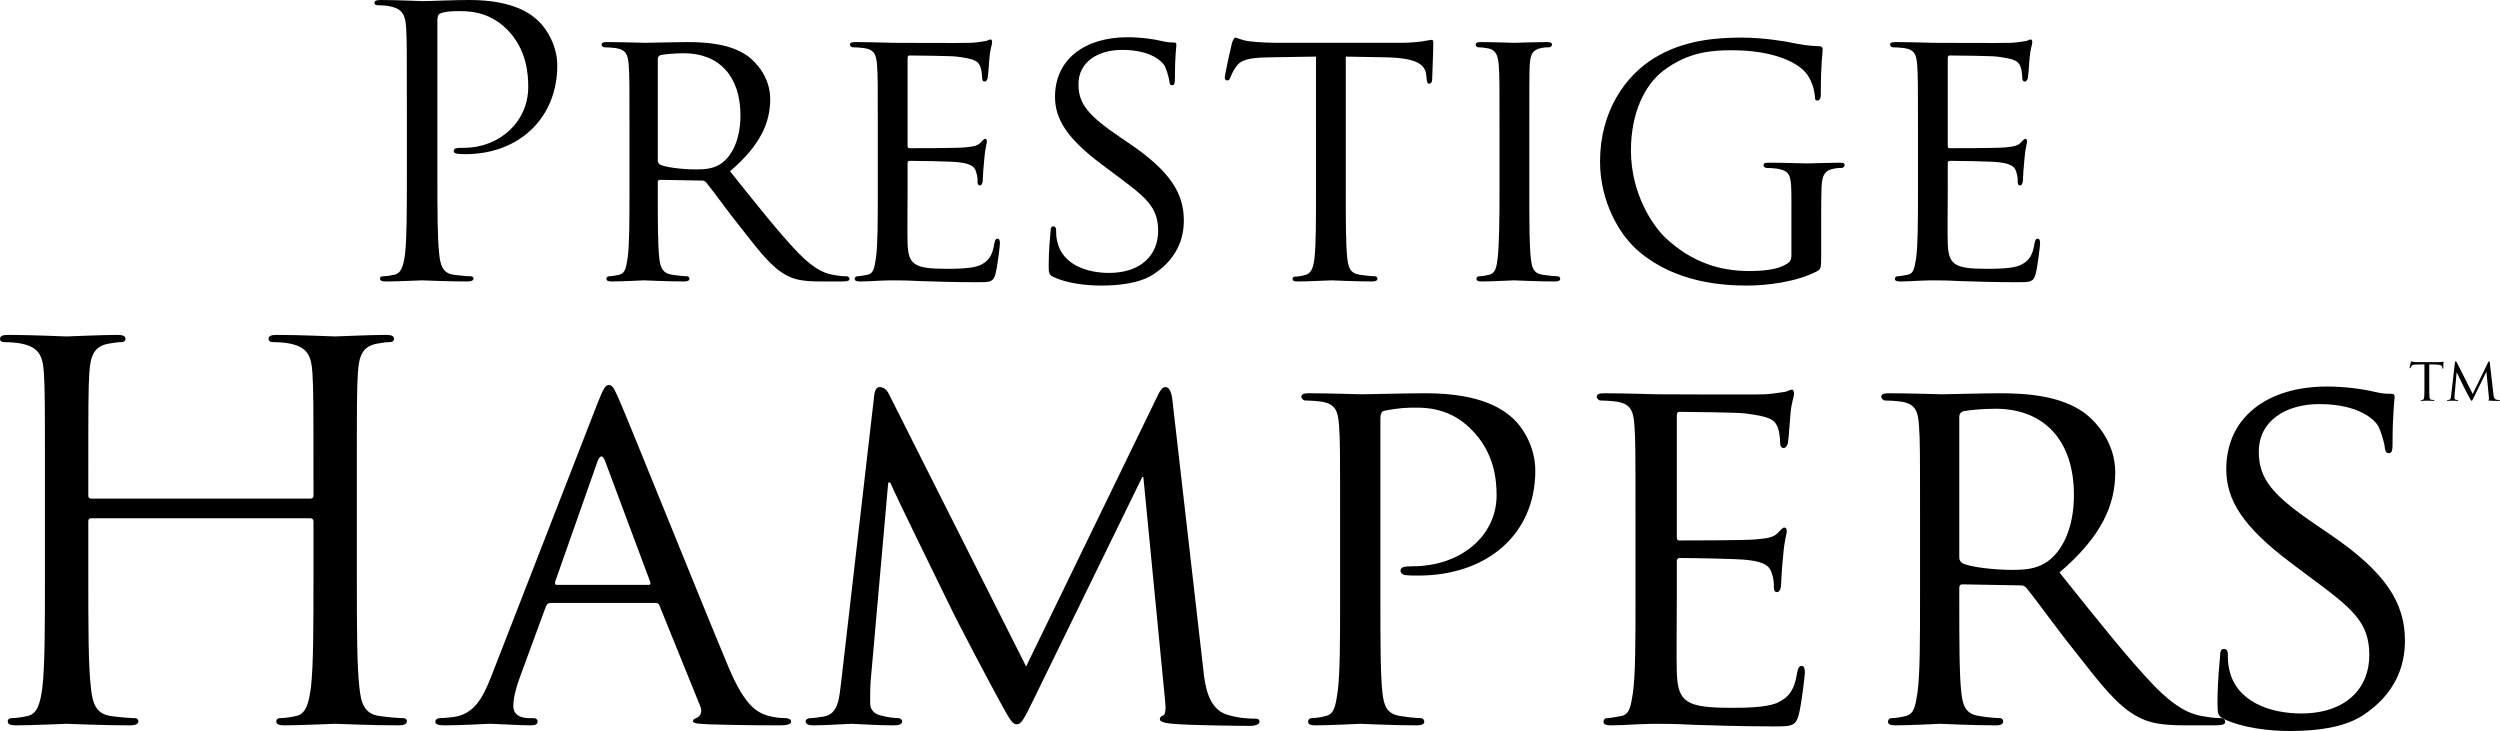 <?xml version="1.0" encoding="utf-8"?>
<svg xmlns="http://www.w3.org/2000/svg" data-name="Layer 2" id="Layer_2" viewBox="0 0 14173.23 4144.43">
  <g id="tm">
    <g>
      <g>
        <path d="M2306.61,612.12c0-329.28,0-388.38-4.22-455.92-4.23-71.76-21.12-105.54-90.76-120.31-16.89-4.22-52.77-6.33-71.77-6.33-8.44,0-16.89-4.23-16.89-12.66,0-12.67,10.56-16.89,33.78-16.89,94.98,0,221.63,6.33,238.51,6.33,46.44,0,168.87-6.33,265.96-6.33,263.85,0,358.83,88.65,392.6,120.31,46.44,44.33,105.54,139.31,105.54,251.18,0,299.73-219.51,502.36-519.25,502.36-10.55,0-33.77,0-44.33-2.1-10.55,0-23.21-4.23-23.21-14.78,0-16.89,12.66-19,56.99-19,204.75,0,365.16-149.86,365.16-344.05,0-69.66-6.33-211.08-118.2-325.06-111.87-113.98-240.63-105.54-289.17-105.54-35.89,0-71.77,4.23-90.76,12.67-12.67,4.22-16.89,18.99-16.89,40.1V983.62c0,202.63,0,369.39,10.55,458.04,6.34,61.21,19,107.64,82.33,116.09,29.55,4.23,75.98,8.44,94.98,8.44,12.66,0,16.89,6.33,16.89,12.66,0,10.56-10.56,16.89-33.78,16.89-116.09,0-249.07-6.33-259.62-6.33-6.33,0-139.32,6.33-202.63,6.33-23.22,0-33.78-4.22-33.78-16.89,0-6.33,4.23-12.66,16.89-12.66,18.99,0,44.33-4.22,63.32-8.44,42.22-8.44,52.77-54.87,61.21-116.09,10.56-88.65,10.56-255.4,10.56-458.04v-371.5Z"/>
        <path d="M3568.76,757.77c0-278.62,0-329.28-4.22-386.28-4.22-61.21-14.78-90.76-75.99-99.2-14.78-2.11-46.44-4.23-63.32-4.23-6.34,0-14.79-8.44-14.79-14.78,0-10.56,8.44-14.78,29.56-14.78,84.42,0,208.96,4.22,219.51,4.22,19,0,175.2-4.22,232.18-4.22,118.21,0,249.07,10.56,346.17,78.1,46.44,33.77,128.76,120.31,128.76,244.85,0,132.98-54.88,261.73-227.97,409.48,151.98,189.97,280.74,352.5,388.39,464.38,99.2,101.31,160.41,118.2,206.85,124.53,35.88,6.33,54.88,6.33,65.43,6.33s16.89,8.44,16.89,14.78c0,10.56-10.55,14.78-44.33,14.78h-116.09c-105.54,0-151.98-10.55-198.42-35.88-80.21-42.21-147.75-128.76-253.29-263.85-78.1-97.09-160.42-213.18-200.53-261.73-8.43-8.44-12.66-10.56-25.32-10.56l-236.41-4.22c-8.44,0-12.66,4.22-12.66,14.78v42.21c0,173.08,0,312.4,8.44,386.28,6.33,52.77,16.89,86.54,73.88,94.98,25.33,4.23,65.43,8.44,82.32,8.44,12.66,0,14.78,8.44,14.78,14.78,0,8.44-8.44,14.78-29.55,14.78-101.31,0-219.52-6.33-227.97-6.33-2.1,0-126.64,6.33-183.63,6.33-19,0-29.55-4.22-29.55-14.78,0-6.33,4.22-14.78,14.78-14.78,16.89,0,40.11-4.22,56.99-8.44,35.88-8.44,40.11-42.21,48.55-94.98,10.55-73.88,10.55-215.3,10.55-388.38v-316.62Zm160.42,151.98c0,10.55,4.22,16.88,12.66,23.21,27.45,14.79,122.43,27.45,204.75,27.45,44.33,0,94.98-2.11,139.31-31.66,63.33-42.21,111.88-137.2,111.88-274.4,0-223.75-122.43-352.5-320.85-352.5-54.87,0-113.97,6.33-132.98,10.55-8.44,4.23-14.78,10.56-14.78,21.11V909.74Z"/>
        <path d="M4976.55,757.77c0-278.62,0-329.28-4.22-386.28-4.22-61.21-14.78-90.76-75.99-99.2-14.78-2.11-46.44-4.23-63.32-4.23-6.34,0-14.79-8.44-14.79-14.78,0-10.56,8.44-14.78,29.56-14.78,84.42,0,204.74,4.22,215.3,4.22,12.66,0,401.04,2.11,443.26,0,35.88-2.1,69.66-8.43,84.43-10.55,8.43-2.11,16.88-8.44,25.32-8.44,6.33,0,8.44,8.44,8.44,16.89,0,12.66-10.56,33.77-14.78,84.42-2.11,16.89-6.33,97.11-10.56,118.21-2.1,8.44-8.43,18.99-16.88,18.99-10.56,0-14.78-8.44-14.78-23.22,0-12.66-2.11-42.21-10.56-63.32-12.66-29.55-31.66-42.22-132.98-54.88-31.66-4.22-246.96-6.33-268.06-6.33-8.44,0-10.56,6.33-10.56,18.99v487.59c0,12.67,0,19,10.56,19,23.21,0,268.06,0,310.28-4.23,44.33-4.22,71.77-6.33,90.76-25.32,12.66-12.67,21.11-23.22,27.44-23.22s10.56,4.22,10.56,14.78-10.56,40.11-14.78,99.21c-4.22,35.88-8.44,103.43-8.44,116.09,0,14.78-4.22,33.78-16.89,33.78-8.44,0-12.66-6.33-12.66-16.89,0-16.89,0-35.88-8.44-59.1-6.33-25.33-23.22-46.44-94.98-54.88-50.66-6.33-249.07-8.44-280.74-8.44-10.55,0-12.66,6.33-12.66,12.67v149.86c0,61.2-2.11,270.18,0,306.06,4.22,120.31,37.99,143.53,221.63,143.53,48.55,0,137.2,0,185.76-19,48.54-21.11,73.88-52.77,84.42-124.53,4.23-21.11,8.44-27.44,19-27.44s12.66,14.78,12.66,27.44-14.78,135.09-25.32,173.08c-12.67,46.44-31.66,46.44-103.44,46.44-139.31,0-246.96-4.23-322.95-6.34-78.09-4.22-126.64-4.22-154.08-4.22-4.23,0-40.11,0-80.21,2.11-35.89,2.1-78.1,4.22-107.65,4.22-19,0-29.55-4.22-29.55-14.78,0-6.33,4.22-14.78,14.78-14.78,16.89,0,40.11-6.33,56.99-8.44,35.88-6.33,40.11-42.21,48.55-94.98,10.55-73.88,10.55-215.3,10.55-388.38v-316.62Z"/>
        <path d="M5972.74,1570.42c-25.32-12.67-27.44-19-27.44-67.54,0-88.66,8.44-160.42,10.55-189.97,0-19,4.23-29.55,14.78-29.55s16.89,6.33,16.89,21.11,0,40.11,6.33,65.43c29.55,130.87,168.87,177.31,293.4,177.31,183.64,0,278.62-103.44,278.62-238.53s-69.66-189.96-234.3-312.39l-84.42-63.33c-200.53-149.86-265.96-259.62-265.96-384.15,0-211.08,166.75-337.72,411.6-337.72,73.88,0,147.76,10.55,192.09,21.11,35.88,8.44,50.66,8.44,65.43,8.44s18.99,2.1,18.99,12.66c0,8.44-8.43,67.54-8.43,189.97,0,27.44-2.11,40.1-14.79,40.1s-14.78-8.44-16.88-23.22c-2.11-21.11-16.89-69.65-27.45-88.65-12.66-21.11-73.88-88.65-240.63-88.65-135.09,0-246.96,67.54-246.96,194.19,0,113.98,57,179.41,240.63,303.96l52.77,35.88c225.85,154.08,303.96,278.62,303.96,432.7,0,105.54-40.11,219.52-173.08,306.06-78.1,50.67-194.19,63.33-295.51,63.33-86.54,0-194.19-12.66-270.18-48.54Z"/>
        <path d="M7629.61,1074.38c0,173.08,0,314.5,8.43,388.38,6.34,52.77,14.78,86.54,71.76,94.98,25.34,4.23,67.56,8.44,84.44,8.44,12.66,0,14.78,8.44,14.78,14.78,0,8.44-8.46,14.78-29.55,14.78-101.33,0-219.53-6.33-230.08-6.33-8.43,0-137.2,6.33-192.08,6.33-21.12,0-29.55-4.22-29.55-14.78,0-6.33,4.23-12.66,14.78-12.66,16.89,0,37.98-4.23,54.87-8.44,38.01-8.44,48.55-44.33,54.89-97.09,8.43-73.88,8.43-215.3,8.43-388.38V320.83l-268.06,4.22c-116.09,2.11-160.41,14.78-187.86,57-21.12,31.66-23.22,44.33-29.55,56.99-4.23,14.78-10.56,16.89-19,16.89-4.22,0-12.66-4.22-12.66-14.78,0-18.99,35.88-179.41,40.1-194.19,2.11-10.56,12.67-33.78,19-33.78,12.66,0,31.65,14.78,82.32,21.12,52.76,6.33,124.54,8.43,145.64,8.43h700.79c61.21,0,103.43-4.22,132.98-8.43,27.44-4.23,44.33-8.44,52.76-8.44s8.46,10.55,8.46,21.11c0,54.88-6.34,183.63-6.34,204.75,0,14.78-8.43,23.21-16.89,23.21s-12.66-6.33-14.78-31.65l-2.11-19c-6.32-54.87-46.44-94.98-223.74-99.21l-232.17-4.22v753.55Z"/>
        <path d="M8670.12,1074.38c0,173.08,0,314.5,8.43,388.38,6.34,52.77,12.68,86.54,67.56,94.98,27.44,4.23,67.53,8.44,84.42,8.44,10.57,0,14.78,8.44,14.78,14.78,0,8.44-8.43,14.78-29.55,14.78-103.43,0-223.74-6.33-232.17-6.33-10.57,0-126.66,6.33-183.64,6.33-19,0-29.55-4.22-29.55-14.78,0-6.33,4.23-14.78,14.78-14.78,16.89,0,40.1-4.22,56.99-8.44,35.89-8.44,42.21-42.21,48.55-94.98,8.43-73.88,10.55-215.3,10.55-388.38v-316.62c0-278.62,0-329.28-4.23-386.28-4.21-61.21-18.98-88.65-59.1-97.09-21.09-4.22-44.33-6.33-56.99-6.33-8.43,0-14.78-8.44-14.78-14.78,0-10.56,8.46-14.78,29.55-14.78,61.21,0,177.3,4.22,187.87,4.22,8.43,0,128.75-4.22,185.73-4.22,21.12,0,29.55,4.22,29.55,14.78,0,6.33-8.43,14.78-14.78,14.78-12.66,0-25.32,0-46.44,4.23-50.64,10.55-61.19,35.88-65.42,99.2-2.11,57-2.11,107.65-2.11,386.28v316.62Z"/>
        <path d="M10156.03,1137.7c0-145.64-4.23-166.75-80.22-181.53-14.78-2.1-46.44-4.22-63.31-4.22-6.34,0-14.78-8.44-14.78-14.78,0-12.66,8.43-14.78,29.55-14.78,84.42,0,208.96,4.22,219.51,4.22,8.43,0,124.54-4.22,181.53-4.22,21.09,0,29.55,2.11,29.55,14.78,0,6.33-8.46,14.78-14.78,14.78-12.66,0-25.32,0-46.44,4.22-50.67,8.44-65.44,35.89-69.65,99.21-2.11,57-2.11,109.77-2.11,185.75v200.53c0,82.32-2.11,84.42-25.34,97.09-118.2,61.21-287.05,80.21-394.7,80.21-141.43,0-405.27-16.89-612.12-192.08-113.99-94.99-221.65-287.07-221.65-510.81,0-287.07,145.66-489.7,310.3-588.91,166.73-101.31,352.49-113.98,493.92-113.98,118.2,0,249.06,21.12,284.95,29.55,37.98,8.44,103.43,19,149.86,19,18.98,0,23.21,8.44,23.21,16.89,0,25.32-10.55,73.88-10.55,253.29,0,29.55-8.46,37.99-21.12,37.99-10.55,0-12.66-10.56-12.66-27.44-2.11-23.22-12.66-75.99-42.21-118.21-46.44-67.54-187.87-139.31-428.5-139.31-111.86,0-246.95,8.44-388.38,116.09-107.63,82.32-183.62,242.74-183.62,451.71,0,253.29,130.86,434.82,196.3,496.03,147.75,137.2,303.93,187.86,474.92,187.86,65.44,0,151.98-6.33,200.53-33.77,23.21-12.67,37.98-21.12,37.98-54.88v-310.29Z"/>
        <path d="M10873.56,757.77c0-278.62,0-329.28-4.23-386.28-4.21-61.21-14.78-90.76-75.97-99.2-14.78-2.11-46.44-4.23-63.33-4.23-6.34,0-14.78-8.44-14.78-14.78,0-10.56,8.43-14.78,29.55-14.78,84.42,0,204.74,4.22,215.28,4.22,12.68,0,401.06,2.11,443.27,0,35.89-2.1,69.65-8.43,84.42-10.55,8.46-2.11,16.89-8.44,25.34-8.44,6.32,0,8.43,8.44,8.43,16.89,0,12.66-10.55,33.77-14.78,84.42-2.11,16.89-6.34,97.11-10.55,118.21-2.11,8.44-8.46,18.99-16.89,18.99-10.55,0-14.78-8.44-14.78-23.22,0-12.66-2.11-42.21-10.55-63.32-12.68-29.55-31.66-42.22-133-54.88-31.66-4.22-246.95-6.33-268.06-6.33-8.43,0-10.55,6.33-10.55,18.99v487.59c0,12.67,0,19,10.55,19,23.23,0,268.06,0,310.3-4.23,44.33-4.22,71.76-6.33,90.76-25.32,12.66-12.67,21.09-23.22,27.44-23.22s10.55,4.22,10.55,14.78-10.55,40.11-14.78,99.21c-4.23,35.88-8.43,103.43-8.43,116.09,0,14.78-4.23,33.78-16.89,33.78-8.46,0-12.66-6.33-12.66-16.89,0-16.89,0-35.88-8.46-59.1-6.32-25.33-23.21-46.44-94.99-54.88-50.64-6.33-249.06-8.44-280.73-8.44-10.55,0-12.66,6.33-12.66,12.67v149.86c0,61.2-2.11,270.18,0,306.06,4.23,120.31,37.98,143.53,221.63,143.53,48.55,0,137.2,0,185.76-19,48.55-21.11,73.88-52.77,84.42-124.53,4.23-21.11,8.46-27.44,19-27.44s12.66,14.78,12.66,27.44-14.78,135.09-25.32,173.08c-12.66,46.44-31.66,46.44-103.43,46.44-139.32,0-246.97-4.23-322.96-6.34-78.1-4.22-126.63-4.22-154.09-4.22-4.21,0-40.1,0-80.19,2.11-35.89,2.1-78.1,4.22-107.65,4.22-19,0-29.55-4.22-29.55-14.78,0-6.33,4.23-14.78,14.78-14.78,16.89,0,40.1-6.33,56.99-8.44,35.89-6.33,40.1-42.21,48.55-94.98,10.55-73.88,10.55-215.3,10.55-388.38v-316.62Z"/>
        <path d="M2023.07,3263.08c0,281.09,0,512.4,14.64,635.39,8.78,84.92,26.35,149.32,114.19,161.04,40.99,5.85,105.39,11.72,131.75,11.72,17.56,0,23.42,8.77,23.42,17.56,0,14.64-14.64,23.43-46.84,23.43-161.03,0-345.47-8.79-360.11-8.79s-199.09,8.79-286.92,8.79c-32.2,0-46.84-5.87-46.84-23.43,0-8.79,5.86-17.56,23.42-17.56,26.35,0,61.48-5.87,87.83-11.72,58.55-11.72,73.19-76.12,84.91-161.04,14.64-122.99,14.64-354.31,14.64-635.39v-307.46c0-11.69-8.78-17.56-17.56-17.56H518.21c-8.78,0-17.56,2.92-17.56,17.56v307.46c0,281.09,0,512.4,14.64,635.39,8.78,84.92,26.36,149.32,114.19,161.04,40.99,5.85,105.39,11.72,131.75,11.72,17.56,0,23.42,8.77,23.42,17.56,0,14.64-14.64,23.43-46.84,23.43-161.03,0-345.48-8.79-360.11-8.79s-199.09,8.79-286.92,8.79c-32.2,0-46.84-5.87-46.84-23.43,0-8.79,5.85-17.56,23.42-17.56,26.35,0,61.48-5.87,87.83-11.72,58.56-11.72,73.19-76.12,84.91-161.04,14.64-122.99,14.64-354.31,14.64-635.39v-515.35c0-456.79,0-538.76-5.86-632.47-5.86-99.56-29.28-146.4-125.89-166.9-23.42-5.86-73.2-8.78-99.55-8.78-11.71,0-23.42-5.86-23.42-17.57,0-17.56,14.64-23.42,46.84-23.42,131.75,0,316.2,8.78,330.84,8.78s199.08-8.78,286.91-8.78c32.2,0,46.84,5.86,46.84,23.42,0,11.72-11.71,17.57-23.42,17.57-20.49,0-38.06,2.92-73.19,8.78-79.05,14.64-102.47,64.42-108.33,166.9-5.86,93.71-5.86,175.68-5.86,632.47v61.48c0,14.64,8.78,17.56,17.56,17.56H1759.58c8.78,0,17.56-2.92,17.56-17.56v-61.48c0-456.79,0-538.76-5.86-632.47-5.86-99.56-29.28-146.4-125.89-166.9-23.42-5.86-73.19-8.78-99.55-8.78-11.71,0-23.42-5.86-23.42-17.57,0-17.56,14.64-23.42,46.84-23.42,131.75,0,316.2,8.78,330.84,8.78s199.08-8.78,286.91-8.78c32.2,0,46.84,5.86,46.84,23.42,0,11.72-11.71,17.57-23.42,17.57-20.49,0-38.06,2.92-73.19,8.78-79.05,14.64-102.47,64.42-108.33,166.9-5.86,93.71-5.86,175.68-5.86,632.47v515.35Z"/>
        <path d="M3390.29,2279.23c32.22-81.97,43.92-96.61,61.48-96.61,26.36,0,35.14,35.13,61.48,90.76,46.84,105.4,459.66,1133.18,617.75,1510.9,93.69,222.53,163.95,254.75,219.58,272.32,38.06,11.72,76.12,14.64,102.48,14.64,14.63,0,32.2,5.85,32.2,20.49s-29.28,20.51-58.56,20.51c-38.06,0-228.36,0-406.95-5.87-49.77-2.92-90.76-2.92-90.76-17.56,0-11.72,5.86-11.72,17.57-17.56,14.63-5.87,40.99-26.36,23.42-67.35l-231.3-570.99c-5.86-11.69-8.78-14.64-23.42-14.64h-594.33c-11.72,0-20.5,5.87-26.35,20.51l-146.39,398.23c-23.42,61.48-38.06,122.97-38.06,166.89,0,49.79,43.92,67.35,87.83,67.35h23.42c20.5,0,26.36,8.77,26.36,20.49,0,14.64-14.64,20.51-38.06,20.51-61.48,0-202.02-8.79-231.3-8.79-26.35,0-155.17,8.79-260.56,8.79-32.2,0-49.78-5.87-49.78-20.51,0-11.72,11.72-20.49,23.42-20.49,17.56,0,55.63-2.92,76.12-5.87,117.11-14.64,166.88-102.48,216.66-228.37l606.04-1557.77Zm286.92,1036.55c11.72,0,11.72-5.85,8.78-17.56l-254.71-682.24c-14.64-38.07-29.28-38.07-43.92,0l-240.08,682.24c-2.92,11.72,0,17.56,8.78,17.56h521.14Z"/>
        <path d="M6821.56,3793.05c8.78,87.86,26.36,222.55,131.75,257.68,73.2,23.43,140.53,23.43,166.89,23.43,11.69,0,20.49,5.85,20.49,17.56,0,14.64-23.41,23.43-52.69,23.43-58.56,0-345.48-2.92-439.17-11.72-61.48-5.85-73.19-14.64-73.19-26.36,0-8.77,5.85-17.56,17.56-20.49,14.64-2.92,17.56-41,11.72-87.84l-122.97-1264.94h-5.86l-620.68,1270.79c-52.7,108.35-67.34,131.76-90.76,131.76s-38.06-23.41-87.83-114.2c-67.34-122.97-237.15-442.13-301.56-576.83-76.12-158.12-283.99-576.83-327.91-679.31h-11.72l-99.53,1124.39c-2.93,38.07-2.93,84.92-2.93,125.91,0,38.07,23.42,61.48,61.48,70.28,43.92,11.72,81.98,14.64,99.55,14.64,8.78,0,20.5,8.77,20.5,17.56,0,17.56-17.57,23.43-46.84,23.43-96.62,0-219.58-8.79-240.08-8.79-23.42,0-146.39,8.79-216.66,8.79-26.35,0-43.92-5.87-43.92-23.43,0-8.79,11.72-17.56,26.36-17.56,20.49,0,38.06-2.92,76.12-8.79,84.89-14.64,87.83-105.4,99.53-199.11l187.38-1625.08c2.93-26.36,14.64-43.92,29.28-43.92,17.56,0,38.06,8.77,52.7,38.05l778.78,1546.03,749.5-1543.1c11.71-23.41,23.42-40.97,40.99-40.97s32.2,20.49,38.06,67.33l175.66,1531.39Z"/>
        <path d="M7597.41,2949.77c0-386.51,0-456.79-5.85-535.84-5.87-84.92-20.51-125.91-105.4-137.63-20.49-2.92-64.41-5.85-87.84-5.85-8.77,0-20.49-11.72-20.49-20.51,0-14.64,11.72-20.49,41-20.49,117.1,0,278.12,5.85,298.63,5.85,55.61,0,248.86-5.85,365.96-5.85,330.83,0,447.95,102.48,491.87,140.55,58.54,52.69,128.82,163.96,128.82,298.65,0,357.23-269.35,594.42-664.61,594.42-14.64,0-58.54,0-73.18-2.95-11.72,0-26.36-11.69-26.36-23.41,0-20.51,14.64-26.36,67.33-26.36,278.14,0,477.23-175.68,477.23-401.15,0-81.97-8.79-243.03-146.38-377.72-134.68-134.68-289.86-120.04-348.42-120.04-43.92,0-117.1,11.72-143.46,17.56-14.64,2.92-20.49,20.49-20.49,46.84v1013.11c0,240.11,0,436.3,11.69,538.78,8.79,73.2,23.43,120.04,102.48,131.76,35.13,5.85,90.76,11.72,114.17,11.72,14.64,0,20.51,11.72,20.51,20.49,0,11.72-11.72,20.51-41,20.51-140.53,0-310.34-8.79-322.06-8.79-8.77,0-175.66,8.79-254.71,8.79-26.36,0-41-5.87-41-20.51,0-8.77,5.87-20.49,20.51-20.49,23.41,0,55.61-5.87,79.05-11.72,49.77-11.72,55.61-58.56,67.33-131.76,14.64-102.48,14.64-298.67,14.64-538.78v-439.2Z"/>
        <path d="M9272.07,2949.77c0-386.51,0-456.79-5.85-535.84-5.87-84.92-20.51-125.91-105.4-137.63-20.49-2.92-64.41-5.85-87.84-5.85-8.77,0-20.49-11.72-20.49-20.51,0-14.64,11.72-20.49,41-20.49,117.1,0,283.99,5.85,298.63,5.85,17.56,0,556.26,2.95,614.82,0,49.77-2.92,96.61-11.69,117.12-14.64,11.69-2.92,23.41-11.69,35.13-11.69,8.77,0,11.72,11.69,11.72,23.41,0,17.56-14.64,46.84-20.51,117.12-2.92,23.43-8.77,134.71-14.64,163.99-2.92,11.72-11.69,26.36-23.41,26.36-14.64,0-20.49-11.72-20.49-32.23,0-17.56-2.95-58.56-14.64-87.84-17.56-41-43.92-58.56-184.45-76.12-43.92-5.85-342.55-8.79-371.83-8.79-11.72,0-14.64,8.79-14.64,26.36v676.39c0,17.56,0,26.36,14.64,26.36,32.2,0,371.83,0,430.39-5.87,61.46-5.85,99.53-8.77,125.89-35.13,17.56-17.56,29.26-32.2,38.05-32.2s14.64,5.85,14.64,20.49-14.64,55.64-20.49,137.63c-5.87,49.77-11.72,143.48-11.72,161.04,0,20.49-5.85,46.84-23.43,46.84-11.69,0-17.56-8.77-17.56-23.41,0-23.43,0-49.79-11.69-81.99-8.79-35.15-32.23-64.43-131.76-76.12-70.25-8.79-345.47-11.72-389.39-11.72-14.64,0-17.56,8.77-17.56,17.56v207.89c0,84.92-2.92,374.8,0,424.59,5.85,166.89,52.69,199.11,307.42,199.11,67.33,0,190.3,0,257.63-26.36,67.35-29.28,102.48-73.2,117.12-172.76,5.85-29.28,11.72-38.07,26.33-38.07s17.59,20.51,17.59,38.07-20.51,187.4-35.15,240.11c-17.56,64.41-43.9,64.41-143.46,64.41-193.22,0-342.55-5.85-447.95-8.79-108.31-5.85-175.66-5.85-213.71-5.85-5.87,0-55.64,0-111.25,2.92-49.79,2.92-108.33,5.87-149.32,5.87-26.36,0-41-5.87-41-20.51,0-8.77,5.87-20.49,20.51-20.49,23.41,0,55.61-8.79,79.05-11.72,49.77-8.79,55.61-58.56,67.33-131.76,14.64-102.48,14.64-298.67,14.64-538.78v-439.2Z"/>
        <path d="M10885.23,2949.77c0-386.51,0-456.79-5.85-535.84-5.87-84.92-20.51-125.91-105.4-137.63-20.49-2.92-64.41-5.85-87.84-5.85-8.77,0-20.49-11.72-20.49-20.51,0-14.64,11.72-20.49,41-20.49,117.1,0,289.83,5.85,304.47,5.85,26.36,0,243.01-5.85,322.06-5.85,163.94,0,345.47,14.64,480.13,108.35,64.43,46.84,178.6,166.89,178.6,339.65,0,184.47-76.12,363.08-316.19,568.04,210.79,263.54,389.39,488.99,538.69,644.19,137.61,140.55,222.5,163.99,286.93,172.76,49.77,8.79,76.1,8.79,90.74,8.79s23.43,11.72,23.43,20.49c0,14.64-14.64,20.51-61.48,20.51h-161.02c-146.4,0-210.81-14.64-275.22-49.79-111.25-58.56-204.94-178.6-351.32-366-108.33-134.71-222.53-295.75-278.14-363.08-11.72-11.72-17.56-14.64-35.15-14.64l-327.91-5.87c-11.69,0-17.56,5.87-17.56,20.51v58.56c0,240.09,0,433.36,11.72,535.84,8.79,73.2,23.43,120.04,102.48,131.76,35.13,5.85,90.74,11.72,114.17,11.72,17.56,0,20.49,11.72,20.49,20.49,0,11.72-11.72,20.51-40.97,20.51-140.53,0-304.5-8.79-316.21-8.79-2.92,0-175.66,8.79-254.71,8.79-26.36,0-41-5.87-41-20.51,0-8.77,5.87-20.49,20.51-20.49,23.41,0,55.61-5.87,79.05-11.72,49.77-11.72,55.61-58.56,67.33-131.76,14.64-102.48,14.64-298.67,14.64-538.78v-439.2Zm222.5,210.83c0,14.64,5.87,23.41,17.56,32.2,38.07,20.49,169.81,38.05,284.01,38.05,61.48,0,131.74-2.92,193.22-43.92,87.84-58.56,155.17-190.32,155.17-380.64,0-310.39-169.81-488.99-445.03-488.99-76.1,0-158.1,8.79-184.43,14.64-11.72,5.87-20.51,14.64-20.51,29.28v799.38Z"/>
        <path d="M12609.68,4077.08c-35.13-17.56-38.05-26.36-38.05-93.69,0-122.99,11.69-222.55,14.64-263.54,0-26.33,5.85-40.97,20.49-40.97s23.43,8.77,23.43,29.28,0,55.61,8.77,90.76c41,181.53,234.22,245.96,406.95,245.96,254.71,0,386.47-143.48,386.47-330.88s-96.61-263.52-324.98-433.36l-117.1-87.84c-278.14-207.91-368.9-360.16-368.9-532.91,0-292.8,231.3-468.51,570.92-468.51,102.46,0,204.94,14.64,266.42,29.28,49.77,11.72,70.25,11.72,90.74,11.72s26.36,2.92,26.36,17.56c0,11.72-11.72,93.71-11.72,263.54,0,38.05-2.92,55.64-20.49,55.64s-20.49-11.72-23.43-32.23c-2.92-29.28-23.41-96.61-38.05-122.97-17.56-29.28-102.46-122.99-333.75-122.99-187.38,0-342.55,93.71-342.55,269.39,0,158.12,79.05,248.88,333.75,421.64l73.2,49.79c313.27,213.73,421.59,386.49,421.59,600.24,0,146.4-55.64,304.52-240.09,424.59-108.31,70.28-269.35,87.84-409.88,87.84-120.04,0-269.35-17.56-374.75-67.35Z"/>
      </g>
      <g>
        <path d="M13772.21,2188.1c0,28.07,0,50.98,1.37,62.97,1.01,8.55,2.38,14.03,11.63,15.4,4.12,.67,10.95,1.37,13.7,1.37,2.05,0,2.41,1.35,2.41,2.38,0,1.37-1.37,2.41-4.81,2.41-16.42,0-35.58-1.03-37.29-1.03-1.37,0-22.26,1.03-31.15,1.03-3.44,0-4.79-.7-4.79-2.41,0-1.03,.67-2.05,2.38-2.05,2.74,0,6.16-.7,8.91-1.37,6.16-1.37,7.87-7.2,8.91-15.74,1.35-11.99,1.35-34.9,1.35-62.97v-122.19l-43.45,.69c-18.82,.34-26.02,2.4-30.47,9.24-3.42,5.13-3.76,7.19-4.79,9.24-.67,2.4-1.71,2.73-3.08,2.73-.67,0-2.05-.69-2.05-2.4,0-3.08,5.82-29.09,6.5-31.48,.34-1.71,2.05-5.48,3.08-5.48,2.05,0,5.13,2.4,13.34,3.42,8.57,1.02,20.19,1.37,23.64,1.37h113.61c9.94,0,16.78-.69,21.57-1.37,4.45-.69,7.2-1.37,8.55-1.37s1.37,1.72,1.37,3.43c0,8.89-1.01,29.77-1.01,33.19,0,2.4-1.37,3.77-2.74,3.77s-2.05-1.02-2.41-5.14l-.34-3.08c-1.01-8.89-7.53-15.39-36.27-16.08l-37.65-.69v122.19Z"/>
        <path d="M14135.92,2235.33c1.03,10.25,3.08,26,15.4,30.11,8.55,2.74,16.42,2.74,19.5,2.74,1.37,0,2.41,.67,2.41,2.05,0,1.71-2.74,2.74-6.16,2.74-6.84,0-40.39-.34-51.34-1.37-7.17-.67-8.55-1.71-8.55-3.08,0-1.03,.67-2.05,2.05-2.38,1.71-.36,2.05-4.81,1.37-10.28l-14.37-147.85h-.7l-72.55,148.53c-6.16,12.66-7.87,15.4-10.61,15.4s-4.45-2.74-10.25-13.34c-7.89-14.37-27.73-51.68-35.26-67.42-8.91-18.49-33.19-67.43-38.34-79.41h-1.35l-11.65,131.42c-.34,4.45-.34,9.92-.34,14.71,0,4.45,2.74,7.2,7.2,8.23,5.13,1.35,9.58,1.71,11.63,1.71,1.03,0,2.41,1.01,2.41,2.05,0,2.05-2.07,2.74-5.49,2.74-11.29,0-25.66-1.03-28.07-1.03-2.74,0-17.11,1.03-25.32,1.03-3.08,0-5.13-.7-5.13-2.74,0-1.03,1.37-2.05,3.08-2.05,2.38,0,4.43-.36,8.88-1.03,9.94-1.71,10.28-12.32,11.65-23.28l21.9-189.95c.34-3.08,1.71-5.13,3.42-5.13,2.05,0,4.45,1.02,6.16,4.44l91.03,180.72,87.62-180.37c1.37-2.74,2.74-4.79,4.79-4.79s3.78,2.4,4.45,7.87l20.53,179Z"/>
      </g>
    </g>
  </g>
</svg>
